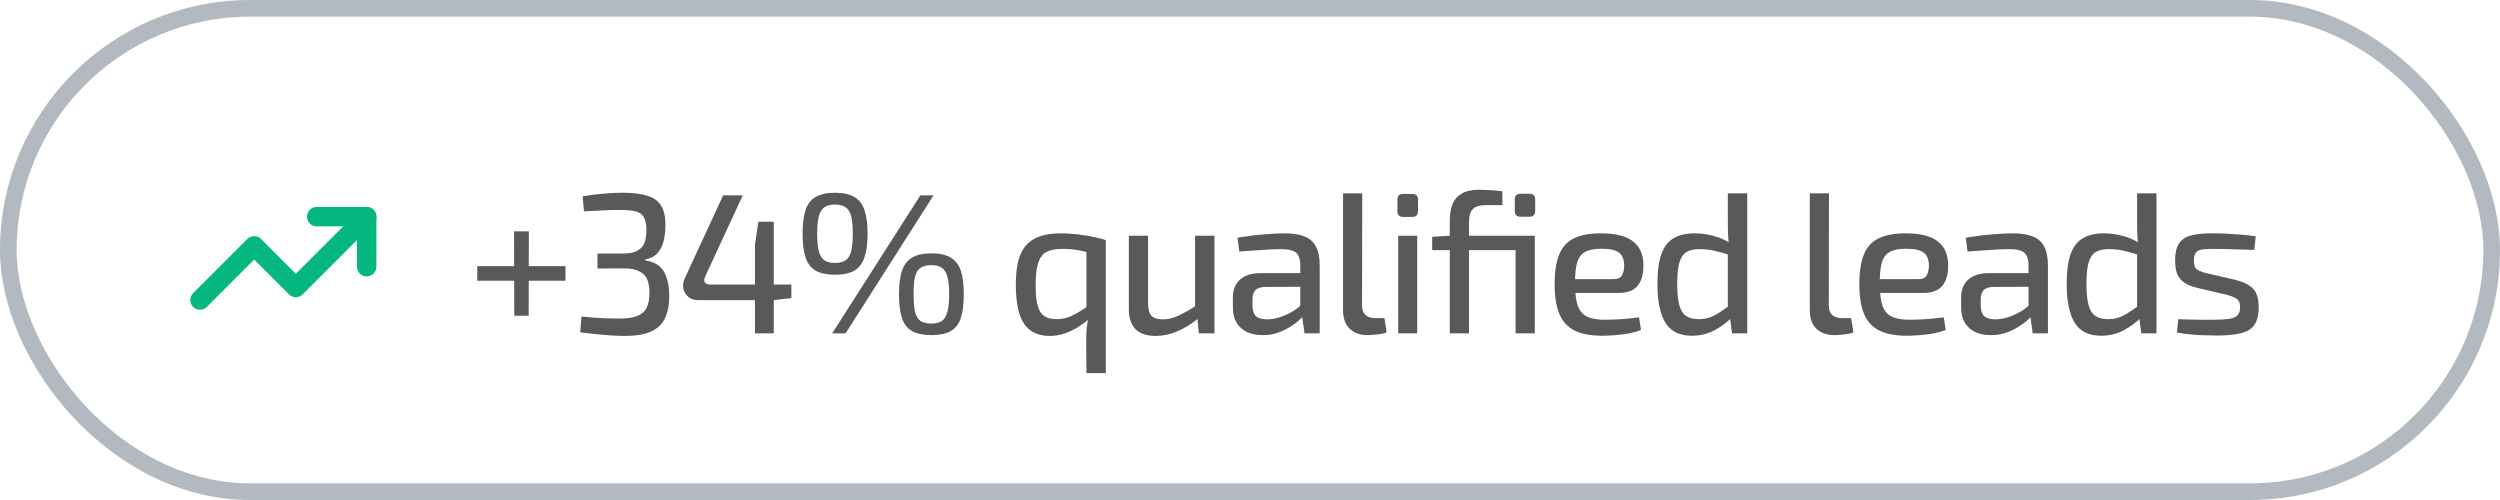 <?xml version="1.0" encoding="UTF-8"?> <svg xmlns="http://www.w3.org/2000/svg" width="150" height="30" viewBox="0 0 150 30" fill="none"><rect x="0.5" y="0.5" width="149" height="29" rx="14.5" stroke="#B3B9C1"></rect><path opacity="0.7" d="M33.928 15.968V16.844H28.636V15.968H33.928ZM31.732 13.88L31.72 18.944H30.856L30.844 13.88H31.732ZM37.346 11.564C37.962 11.564 38.458 11.624 38.834 11.744C39.21 11.856 39.486 12.052 39.662 12.332C39.838 12.612 39.926 12.996 39.926 13.484C39.926 13.844 39.89 14.172 39.818 14.468C39.746 14.756 39.622 14.996 39.446 15.188C39.278 15.38 39.03 15.508 38.702 15.572V15.62C39.254 15.708 39.63 15.932 39.83 16.292C40.038 16.652 40.146 17.12 40.154 17.696C40.162 18.256 40.078 18.72 39.902 19.088C39.734 19.448 39.454 19.716 39.062 19.892C38.678 20.068 38.15 20.156 37.478 20.156C37.038 20.156 36.59 20.132 36.134 20.084C35.686 20.044 35.246 19.996 34.814 19.94L34.886 18.992C35.166 19.016 35.43 19.04 35.678 19.064C35.934 19.08 36.182 19.092 36.422 19.1C36.67 19.108 36.922 19.112 37.178 19.112C37.61 19.112 37.954 19.064 38.21 18.968C38.474 18.872 38.666 18.712 38.786 18.488C38.906 18.256 38.966 17.948 38.966 17.564C38.966 17.268 38.926 17.012 38.846 16.796C38.766 16.58 38.61 16.412 38.378 16.292C38.154 16.164 37.826 16.1 37.394 16.1L35.846 16.112V15.212H37.394C37.706 15.212 37.954 15.172 38.138 15.092C38.33 15.004 38.47 14.896 38.558 14.768C38.654 14.632 38.714 14.48 38.738 14.312C38.77 14.136 38.786 13.956 38.786 13.772C38.778 13.436 38.722 13.184 38.618 13.016C38.522 12.848 38.358 12.736 38.126 12.68C37.894 12.624 37.574 12.596 37.166 12.596C36.766 12.596 36.382 12.608 36.014 12.632C35.646 12.648 35.322 12.664 35.042 12.68L34.958 11.78C35.374 11.708 35.778 11.656 36.17 11.624C36.562 11.584 36.954 11.564 37.346 11.564ZM44.566 11.72L42.31 16.592C42.238 16.744 42.234 16.864 42.298 16.952C42.37 17.032 42.47 17.072 42.598 17.072H47.482V17.888L46.39 18.008H41.878C41.654 18.008 41.462 17.944 41.302 17.816C41.15 17.688 41.05 17.524 41.002 17.324C40.962 17.124 40.986 16.924 41.074 16.724L43.39 11.72H44.566ZM46.426 13.304V20H45.298V14.672L45.502 13.304H46.426ZM50.099 11.564C50.579 11.564 50.963 11.648 51.251 11.816C51.539 11.976 51.743 12.236 51.863 12.596C51.991 12.948 52.055 13.424 52.055 14.024C52.055 14.616 51.991 15.092 51.863 15.452C51.743 15.812 51.539 16.076 51.251 16.244C50.963 16.404 50.579 16.484 50.099 16.484C49.619 16.484 49.235 16.404 48.947 16.244C48.659 16.076 48.455 15.812 48.335 15.452C48.215 15.092 48.155 14.616 48.155 14.024C48.155 13.424 48.215 12.948 48.335 12.596C48.455 12.236 48.659 11.976 48.947 11.816C49.235 11.648 49.619 11.564 50.099 11.564ZM50.099 12.272C49.827 12.272 49.615 12.328 49.463 12.44C49.311 12.544 49.199 12.724 49.127 12.98C49.063 13.236 49.031 13.584 49.031 14.024C49.031 14.464 49.063 14.812 49.127 15.068C49.199 15.324 49.311 15.508 49.463 15.62C49.615 15.724 49.827 15.776 50.099 15.776C50.371 15.776 50.583 15.724 50.735 15.62C50.895 15.508 51.007 15.324 51.071 15.068C51.135 14.812 51.167 14.464 51.167 14.024C51.167 13.584 51.135 13.236 51.071 12.98C51.007 12.724 50.895 12.544 50.735 12.44C50.583 12.328 50.371 12.272 50.099 12.272ZM56.015 11.72L50.735 20H49.931L55.223 11.72H56.015ZM55.883 15.2C56.371 15.2 56.755 15.284 57.035 15.452C57.323 15.62 57.527 15.884 57.647 16.244C57.767 16.596 57.827 17.064 57.827 17.648C57.827 18.24 57.767 18.72 57.647 19.088C57.527 19.448 57.323 19.708 57.035 19.868C56.755 20.028 56.371 20.108 55.883 20.108C55.403 20.108 55.019 20.028 54.731 19.868C54.443 19.708 54.239 19.448 54.119 19.088C53.999 18.72 53.939 18.24 53.939 17.648C53.939 17.064 53.999 16.596 54.119 16.244C54.239 15.884 54.443 15.62 54.731 15.452C55.019 15.284 55.403 15.2 55.883 15.2ZM55.871 15.908C55.599 15.908 55.383 15.964 55.223 16.076C55.071 16.18 54.963 16.36 54.899 16.616C54.843 16.864 54.815 17.208 54.815 17.648C54.815 18.088 54.843 18.44 54.899 18.704C54.963 18.96 55.071 19.144 55.223 19.256C55.383 19.36 55.599 19.412 55.871 19.412C56.151 19.412 56.367 19.36 56.519 19.256C56.671 19.144 56.779 18.96 56.843 18.704C56.915 18.44 56.951 18.088 56.951 17.648C56.951 17.208 56.915 16.864 56.843 16.616C56.779 16.36 56.671 16.18 56.519 16.076C56.367 15.964 56.151 15.908 55.871 15.908ZM63.637 14C63.821 14 64.029 14.008 64.261 14.024C64.501 14.04 64.745 14.068 64.993 14.108C65.241 14.14 65.481 14.184 65.713 14.24C65.945 14.288 66.157 14.344 66.349 14.408L65.401 15.176C65.209 15.12 65.005 15.072 64.789 15.032C64.581 14.992 64.377 14.964 64.177 14.948C63.985 14.932 63.805 14.928 63.637 14.936C63.269 14.944 62.973 15.012 62.749 15.14C62.533 15.268 62.377 15.492 62.281 15.812C62.185 16.124 62.137 16.572 62.137 17.156C62.137 17.844 62.221 18.348 62.389 18.668C62.565 18.988 62.897 19.148 63.385 19.148C63.737 19.148 64.057 19.076 64.345 18.932C64.633 18.788 64.957 18.592 65.317 18.344L65.461 19.04C65.221 19.256 64.965 19.448 64.693 19.616C64.429 19.784 64.153 19.916 63.865 20.012C63.585 20.108 63.289 20.156 62.977 20.156C62.289 20.156 61.777 19.912 61.441 19.424C61.113 18.928 60.949 18.152 60.949 17.096C60.949 16.592 60.989 16.148 61.069 15.764C61.157 15.38 61.301 15.056 61.501 14.792C61.709 14.528 61.985 14.332 62.329 14.204C62.673 14.068 63.109 14 63.637 14ZM65.185 14.372L66.349 14.408V22.388H65.185L65.173 20.42C65.173 20.164 65.181 19.932 65.197 19.724C65.221 19.508 65.257 19.288 65.305 19.064L65.185 18.896V14.372ZM68.883 14.144V18.2C68.883 18.552 68.951 18.8 69.087 18.944C69.223 19.088 69.451 19.16 69.771 19.16C70.083 19.16 70.391 19.088 70.695 18.944C71.007 18.8 71.383 18.588 71.823 18.308L71.955 19.064C71.507 19.424 71.067 19.696 70.635 19.88C70.211 20.064 69.779 20.156 69.339 20.156C68.267 20.156 67.731 19.62 67.731 18.548V14.144H68.883ZM72.867 14.144V20H71.931L71.823 18.884L71.703 18.704V14.144H72.867ZM77.118 14C77.566 14 77.942 14.06 78.246 14.18C78.558 14.292 78.79 14.488 78.942 14.768C79.102 15.048 79.182 15.432 79.182 15.92V20H78.27L78.09 18.728L78.018 18.584V15.92C78.018 15.576 77.938 15.328 77.778 15.176C77.618 15.024 77.314 14.948 76.866 14.948C76.562 14.948 76.178 14.964 75.714 14.996C75.258 15.028 74.806 15.06 74.358 15.092L74.25 14.264C74.522 14.216 74.822 14.172 75.15 14.132C75.486 14.092 75.826 14.06 76.17 14.036C76.514 14.012 76.83 14 77.118 14ZM78.654 16.388L78.642 17.204L75.882 17.216C75.61 17.224 75.418 17.296 75.306 17.432C75.202 17.56 75.15 17.74 75.15 17.972V18.332C75.15 18.62 75.218 18.832 75.354 18.968C75.498 19.096 75.722 19.16 76.026 19.16C76.25 19.16 76.498 19.12 76.77 19.04C77.05 18.952 77.33 18.824 77.61 18.656C77.89 18.48 78.142 18.26 78.366 17.996V18.752C78.286 18.864 78.166 19 78.006 19.16C77.846 19.312 77.65 19.46 77.418 19.604C77.194 19.748 76.942 19.868 76.662 19.964C76.39 20.06 76.09 20.108 75.762 20.108C75.41 20.108 75.098 20.048 74.826 19.928C74.562 19.8 74.354 19.616 74.202 19.376C74.05 19.128 73.974 18.828 73.974 18.476V17.84C73.974 17.384 74.118 17.028 74.406 16.772C74.702 16.516 75.11 16.388 75.63 16.388H78.654ZM81.735 11.6L81.723 18.332C81.723 18.58 81.791 18.768 81.927 18.896C82.071 19.024 82.267 19.088 82.515 19.088H83.067L83.199 19.94C83.119 19.98 83.007 20.012 82.863 20.036C82.727 20.06 82.583 20.076 82.431 20.084C82.287 20.1 82.163 20.108 82.059 20.108C81.611 20.108 81.251 19.98 80.979 19.724C80.715 19.468 80.583 19.096 80.583 18.608V11.6H81.735ZM85.032 14.144V20H83.892V14.144H85.032ZM84.732 11.636C84.964 11.636 85.08 11.752 85.08 11.984V12.668C85.08 12.9 84.964 13.016 84.732 13.016H84.192C83.96 13.016 83.844 12.9 83.844 12.668V11.984C83.844 11.752 83.96 11.636 84.192 11.636H84.732ZM88.739 11.384C88.907 11.384 89.131 11.392 89.411 11.408C89.691 11.424 89.935 11.448 90.143 11.48V12.308H89.147C88.779 12.308 88.519 12.388 88.367 12.548C88.215 12.7 88.139 12.972 88.139 13.364V20H86.987V13.232C86.987 12.84 87.043 12.508 87.155 12.236C87.267 11.964 87.451 11.756 87.707 11.612C87.963 11.46 88.307 11.384 88.739 11.384ZM91.043 14.144V15.008H85.931V14.204L87.035 14.144H91.043ZM92.087 14.144V20H90.935V14.144H92.087ZM91.763 11.624C91.995 11.624 92.111 11.74 92.111 11.972V12.656C92.111 12.888 91.995 13.004 91.763 13.004H91.235C91.003 13.004 90.887 12.888 90.887 12.656V11.972C90.887 11.74 91.003 11.624 91.235 11.624H91.763ZM96.037 14C96.941 14 97.593 14.164 97.993 14.492C98.401 14.812 98.605 15.288 98.605 15.92C98.613 16.448 98.497 16.856 98.257 17.144C98.025 17.432 97.645 17.576 97.117 17.576H93.733V16.748H96.817C97.081 16.748 97.253 16.664 97.333 16.496C97.413 16.328 97.453 16.136 97.453 15.92C97.445 15.56 97.337 15.304 97.129 15.152C96.929 15 96.581 14.924 96.085 14.924C95.677 14.924 95.357 14.984 95.125 15.104C94.893 15.224 94.729 15.432 94.633 15.728C94.545 16.024 94.501 16.44 94.501 16.976C94.501 17.576 94.557 18.036 94.669 18.356C94.789 18.668 94.977 18.884 95.233 19.004C95.497 19.124 95.845 19.184 96.277 19.184C96.581 19.184 96.921 19.172 97.297 19.148C97.681 19.116 98.029 19.08 98.341 19.04L98.461 19.796C98.269 19.876 98.037 19.944 97.765 20C97.493 20.048 97.213 20.084 96.925 20.108C96.637 20.132 96.373 20.144 96.133 20.144C95.445 20.144 94.893 20.04 94.477 19.832C94.061 19.624 93.757 19.296 93.565 18.848C93.373 18.392 93.277 17.796 93.277 17.06C93.277 16.292 93.373 15.684 93.565 15.236C93.757 14.788 94.057 14.472 94.465 14.288C94.873 14.096 95.397 14 96.037 14ZM101.665 14C102.057 14 102.441 14.052 102.817 14.156C103.193 14.252 103.549 14.412 103.885 14.636L103.813 15.308C103.461 15.196 103.145 15.108 102.865 15.044C102.593 14.98 102.297 14.948 101.977 14.948C101.657 14.948 101.397 15.004 101.197 15.116C101.005 15.228 100.861 15.436 100.765 15.74C100.677 16.044 100.633 16.476 100.633 17.036C100.633 17.588 100.677 18.02 100.765 18.332C100.853 18.636 100.993 18.848 101.185 18.968C101.377 19.088 101.621 19.148 101.917 19.148C102.141 19.148 102.345 19.12 102.529 19.064C102.713 19.008 102.905 18.916 103.105 18.788C103.305 18.66 103.541 18.5 103.813 18.308L103.909 19.052C103.605 19.356 103.249 19.616 102.841 19.832C102.441 20.04 101.997 20.144 101.509 20.144C100.773 20.144 100.245 19.884 99.925 19.364C99.605 18.836 99.445 18.064 99.445 17.048C99.445 16.28 99.525 15.676 99.685 15.236C99.853 14.788 100.101 14.472 100.429 14.288C100.757 14.096 101.169 14 101.665 14ZM104.833 11.6V20H103.921L103.789 18.968L103.669 18.872V14.888L103.741 14.708C103.709 14.484 103.689 14.264 103.681 14.048C103.673 13.832 103.669 13.604 103.669 13.364V11.6H104.833ZM109.739 11.6L109.727 18.332C109.727 18.58 109.795 18.768 109.931 18.896C110.075 19.024 110.271 19.088 110.519 19.088H111.071L111.203 19.94C111.123 19.98 111.011 20.012 110.867 20.036C110.731 20.06 110.587 20.076 110.435 20.084C110.291 20.1 110.167 20.108 110.063 20.108C109.615 20.108 109.255 19.98 108.983 19.724C108.719 19.468 108.587 19.096 108.587 18.608V11.6H109.739ZM114.32 14C115.224 14 115.876 14.164 116.276 14.492C116.684 14.812 116.888 15.288 116.888 15.92C116.896 16.448 116.78 16.856 116.54 17.144C116.308 17.432 115.928 17.576 115.4 17.576H112.016V16.748H115.1C115.364 16.748 115.536 16.664 115.616 16.496C115.696 16.328 115.736 16.136 115.736 15.92C115.728 15.56 115.62 15.304 115.412 15.152C115.212 15 114.864 14.924 114.368 14.924C113.96 14.924 113.64 14.984 113.408 15.104C113.176 15.224 113.012 15.432 112.916 15.728C112.828 16.024 112.784 16.44 112.784 16.976C112.784 17.576 112.84 18.036 112.952 18.356C113.072 18.668 113.26 18.884 113.516 19.004C113.78 19.124 114.128 19.184 114.56 19.184C114.864 19.184 115.204 19.172 115.58 19.148C115.964 19.116 116.312 19.08 116.624 19.04L116.744 19.796C116.552 19.876 116.32 19.944 116.048 20C115.776 20.048 115.496 20.084 115.208 20.108C114.92 20.132 114.656 20.144 114.416 20.144C113.728 20.144 113.176 20.04 112.76 19.832C112.344 19.624 112.04 19.296 111.848 18.848C111.656 18.392 111.56 17.796 111.56 17.06C111.56 16.292 111.656 15.684 111.848 15.236C112.04 14.788 112.34 14.472 112.748 14.288C113.156 14.096 113.68 14 114.32 14ZM120.812 14C121.26 14 121.636 14.06 121.94 14.18C122.252 14.292 122.484 14.488 122.636 14.768C122.796 15.048 122.876 15.432 122.876 15.92V20H121.964L121.784 18.728L121.712 18.584V15.92C121.712 15.576 121.632 15.328 121.472 15.176C121.312 15.024 121.008 14.948 120.56 14.948C120.256 14.948 119.872 14.964 119.408 14.996C118.952 15.028 118.5 15.06 118.052 15.092L117.944 14.264C118.216 14.216 118.516 14.172 118.844 14.132C119.18 14.092 119.52 14.06 119.864 14.036C120.208 14.012 120.524 14 120.812 14ZM122.348 16.388L122.336 17.204L119.576 17.216C119.304 17.224 119.112 17.296 119 17.432C118.896 17.56 118.844 17.74 118.844 17.972V18.332C118.844 18.62 118.912 18.832 119.048 18.968C119.192 19.096 119.416 19.16 119.72 19.16C119.944 19.16 120.192 19.12 120.464 19.04C120.744 18.952 121.024 18.824 121.304 18.656C121.584 18.48 121.836 18.26 122.06 17.996V18.752C121.98 18.864 121.86 19 121.7 19.16C121.54 19.312 121.344 19.46 121.112 19.604C120.888 19.748 120.636 19.868 120.356 19.964C120.084 20.06 119.784 20.108 119.456 20.108C119.104 20.108 118.792 20.048 118.52 19.928C118.256 19.8 118.048 19.616 117.896 19.376C117.744 19.128 117.668 18.828 117.668 18.476V17.84C117.668 17.384 117.812 17.028 118.1 16.772C118.396 16.516 118.804 16.388 119.324 16.388H122.348ZM126.22 14C126.612 14 126.996 14.052 127.372 14.156C127.748 14.252 128.104 14.412 128.44 14.636L128.368 15.308C128.016 15.196 127.7 15.108 127.42 15.044C127.148 14.98 126.852 14.948 126.532 14.948C126.212 14.948 125.952 15.004 125.752 15.116C125.56 15.228 125.416 15.436 125.32 15.74C125.232 16.044 125.188 16.476 125.188 17.036C125.188 17.588 125.232 18.02 125.32 18.332C125.408 18.636 125.548 18.848 125.74 18.968C125.932 19.088 126.176 19.148 126.472 19.148C126.696 19.148 126.9 19.12 127.084 19.064C127.268 19.008 127.46 18.916 127.66 18.788C127.86 18.66 128.096 18.5 128.368 18.308L128.464 19.052C128.16 19.356 127.804 19.616 127.396 19.832C126.996 20.04 126.552 20.144 126.064 20.144C125.328 20.144 124.8 19.884 124.48 19.364C124.16 18.836 124 18.064 124 17.048C124 16.28 124.08 15.676 124.24 15.236C124.408 14.788 124.656 14.472 124.984 14.288C125.312 14.096 125.724 14 126.22 14ZM129.388 11.6V20H128.476L128.344 18.968L128.224 18.872V14.888L128.296 14.708C128.264 14.484 128.244 14.264 128.236 14.048C128.228 13.832 128.224 13.604 128.224 13.364V11.6H129.388ZM132.834 14C133.09 14 133.366 14.008 133.662 14.024C133.958 14.04 134.25 14.06 134.538 14.084C134.834 14.108 135.102 14.14 135.342 14.18L135.258 14.996C134.882 14.98 134.506 14.968 134.13 14.96C133.762 14.944 133.394 14.936 133.026 14.936C132.674 14.928 132.398 14.936 132.198 14.96C131.998 14.984 131.854 15.044 131.766 15.14C131.678 15.236 131.634 15.4 131.634 15.632C131.634 15.912 131.702 16.096 131.838 16.184C131.982 16.272 132.194 16.348 132.474 16.412L134.142 16.796C134.614 16.916 134.962 17.092 135.186 17.324C135.41 17.556 135.522 17.924 135.522 18.428C135.522 18.908 135.43 19.272 135.246 19.52C135.07 19.76 134.794 19.92 134.418 20C134.042 20.088 133.566 20.132 132.99 20.132C132.774 20.132 132.45 20.124 132.018 20.108C131.594 20.092 131.126 20.04 130.614 19.952L130.698 19.148C130.882 19.156 131.082 19.164 131.298 19.172C131.514 19.18 131.742 19.184 131.982 19.184C132.23 19.184 132.478 19.184 132.726 19.184C133.158 19.184 133.494 19.168 133.734 19.136C133.982 19.096 134.154 19.024 134.25 18.92C134.354 18.808 134.406 18.644 134.406 18.428C134.406 18.164 134.322 17.988 134.154 17.9C133.994 17.804 133.774 17.724 133.494 17.66L131.85 17.276C131.514 17.196 131.246 17.088 131.046 16.952C130.854 16.808 130.714 16.632 130.626 16.424C130.546 16.208 130.506 15.94 130.506 15.62C130.506 15.172 130.586 14.832 130.746 14.6C130.906 14.36 131.154 14.2 131.49 14.12C131.834 14.032 132.282 13.992 132.834 14Z" fill="#131313"></path><path d="M22 13L17.75 17.25L15.25 14.75L12 18" stroke="#06B87F" stroke-width="1.167" stroke-linecap="round" stroke-linejoin="round"></path><path d="M19 13H22V16" stroke="#06B87F" stroke-width="1.167" stroke-linecap="round" stroke-linejoin="round"></path></svg> 